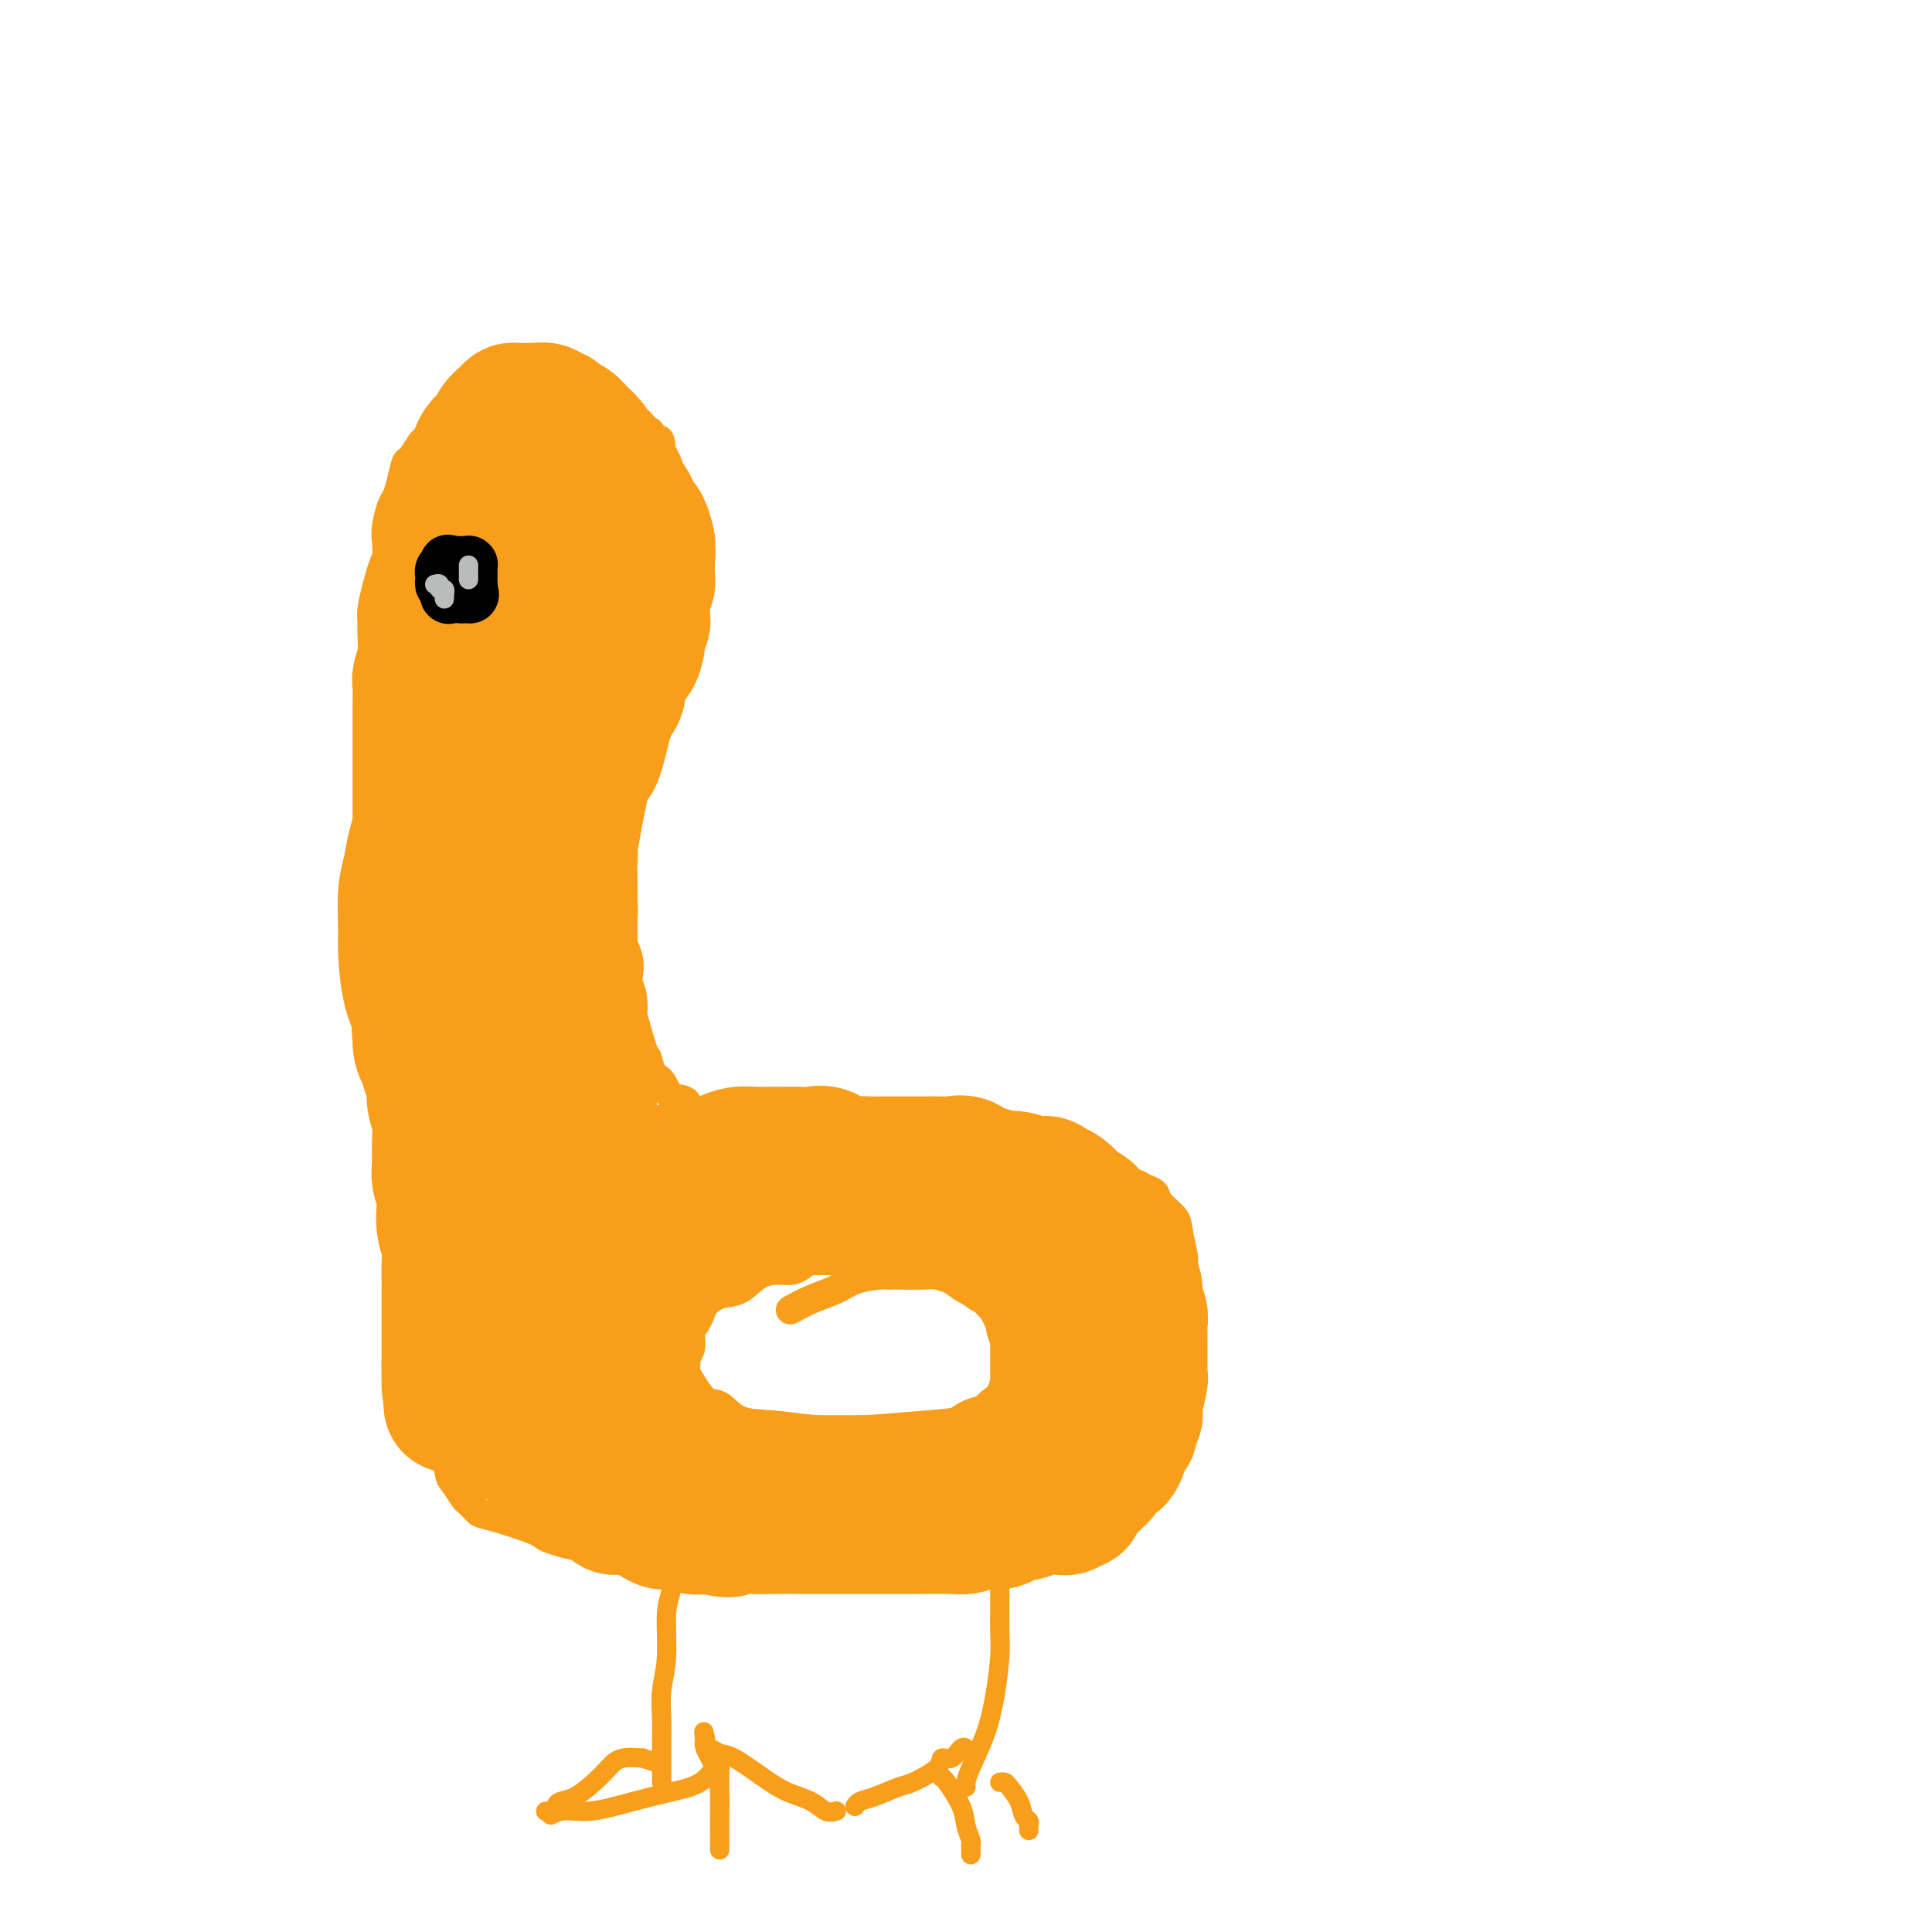 <svg viewBox='0 0 400 400' version='1.1' xmlns='http://www.w3.org/2000/svg' xmlns:xlink='http://www.w3.org/1999/xlink'><g fill='none' stroke='#F99E1B' stroke-width='6' stroke-linecap='round' stroke-linejoin='round'><path d='M110,85c-0.331,-0.030 -0.661,-0.061 -1,0c-0.339,0.061 -0.686,0.212 -1,0c-0.314,-0.212 -0.594,-0.789 -1,-1c-0.406,-0.211 -0.938,-0.056 -1,0c-0.062,0.056 0.345,0.014 0,0c-0.345,-0.014 -1.442,-0.001 -2,0c-0.558,0.001 -0.576,-0.011 -1,0c-0.424,0.011 -1.254,0.044 -2,0c-0.746,-0.044 -1.407,-0.164 -2,0c-0.593,0.164 -1.119,0.612 -2,1c-0.881,0.388 -2.119,0.718 -3,1c-0.881,0.282 -1.406,0.518 -2,1c-0.594,0.482 -1.258,1.212 -2,2c-0.742,0.788 -1.561,1.635 -2,2c-0.439,0.365 -0.499,0.248 -1,1c-0.501,0.752 -1.443,2.374 -2,3c-0.557,0.626 -0.727,0.258 -1,1c-0.273,0.742 -0.648,2.596 -1,4c-0.352,1.404 -0.682,2.360 -1,3c-0.318,0.640 -0.625,0.965 -1,2c-0.375,1.035 -0.818,2.779 -1,4c-0.182,1.221 -0.101,1.919 0,3c0.101,1.081 0.223,2.543 0,4c-0.223,1.457 -0.792,2.907 -1,4c-0.208,1.093 -0.056,1.827 0,3c0.056,1.173 0.015,2.785 0,4c-0.015,1.215 -0.004,2.033 0,3c0.004,0.967 0.001,2.084 0,3c-0.001,0.916 -0.000,1.631 0,3c0.000,1.369 0.000,3.391 0,5c-0.000,1.609 -0.000,2.804 0,4'/><path d='M79,145c-0.381,7.068 -0.834,6.738 -1,8c-0.166,1.262 -0.045,4.117 0,6c0.045,1.883 0.014,2.795 0,4c-0.014,1.205 -0.010,2.705 0,4c0.010,1.295 0.025,2.386 0,3c-0.025,0.614 -0.091,0.752 0,2c0.091,1.248 0.340,3.605 0,4c-0.340,0.395 -1.269,-1.173 0,3c1.269,4.173 4.736,14.088 6,18c1.264,3.912 0.324,1.821 0,1c-0.324,-0.821 -0.030,-0.374 0,0c0.030,0.374 -0.202,0.674 0,1c0.202,0.326 0.838,0.679 1,1c0.162,0.321 -0.149,0.611 0,1c0.149,0.389 0.758,0.878 1,1c0.242,0.122 0.116,-0.122 0,0c-0.116,0.122 -0.224,0.610 0,1c0.224,0.390 0.778,0.683 1,1c0.222,0.317 0.111,0.659 0,1'/><path d='M87,205c1.408,4.262 0.429,1.915 0,1c-0.429,-0.915 -0.307,-0.400 0,0c0.307,0.400 0.801,0.685 1,1c0.199,0.315 0.105,0.662 0,1c-0.105,0.338 -0.221,0.668 0,1c0.221,0.332 0.777,0.666 1,1c0.223,0.334 0.111,0.666 0,1c-0.111,0.334 -0.223,0.668 0,1c0.223,0.332 0.781,0.663 1,1c0.219,0.337 0.097,0.682 0,1c-0.097,0.318 -0.171,0.610 0,1c0.171,0.390 0.585,0.879 1,1c0.415,0.121 0.829,-0.126 1,0c0.171,0.126 0.097,0.626 0,1c-0.097,0.374 -0.218,0.621 0,1c0.218,0.379 0.776,0.889 1,1c0.224,0.111 0.113,-0.178 0,0c-0.113,0.178 -0.227,0.822 0,1c0.227,0.178 0.797,-0.111 1,0c0.203,0.111 0.040,0.621 0,1c-0.040,0.379 0.045,0.627 0,1c-0.045,0.373 -0.218,0.870 0,1c0.218,0.130 0.829,-0.106 1,0c0.171,0.106 -0.098,0.553 0,1c0.098,0.447 0.562,0.895 1,1c0.438,0.105 0.849,-0.131 1,0c0.151,0.131 0.043,0.629 0,1c-0.043,0.371 -0.022,0.615 0,1c0.022,0.385 0.044,0.911 0,1c-0.044,0.089 -0.156,-0.260 0,0c0.156,0.260 0.578,1.130 1,2'/><path d='M98,230c1.802,4.511 0.809,3.287 1,3c0.191,-0.287 1.568,0.361 2,1c0.432,0.639 -0.081,1.268 0,2c0.081,0.732 0.758,1.566 1,2c0.242,0.434 0.051,0.468 0,1c-0.051,0.532 0.039,1.561 0,2c-0.039,0.439 -0.207,0.286 0,1c0.207,0.714 0.787,2.293 1,3c0.213,0.707 0.058,0.542 0,1c-0.058,0.458 -0.019,1.540 0,2c0.019,0.460 0.017,0.297 0,1c-0.017,0.703 -0.050,2.272 0,3c0.050,0.728 0.182,0.614 0,1c-0.182,0.386 -0.679,1.273 -1,2c-0.321,0.727 -0.466,1.294 -1,2c-0.534,0.706 -1.456,1.550 -2,2c-0.544,0.450 -0.709,0.504 -1,1c-0.291,0.496 -0.709,1.432 -1,2c-0.291,0.568 -0.455,0.767 -1,1c-0.545,0.233 -1.469,0.499 -2,1c-0.531,0.501 -0.667,1.235 -1,2c-0.333,0.765 -0.864,1.560 -1,2c-0.136,0.440 0.121,0.526 0,1c-0.121,0.474 -0.621,1.337 -1,2c-0.379,0.663 -0.637,1.125 -1,2c-0.363,0.875 -0.829,2.163 -1,3c-0.171,0.837 -0.046,1.224 0,2c0.046,0.776 0.012,1.940 0,3c-0.012,1.060 -0.003,2.016 0,3c0.003,0.984 0.001,1.995 0,3c-0.001,1.005 -0.000,2.002 0,3'/><path d='M89,290c0.178,2.267 0.624,0.934 1,2c0.376,1.066 0.682,4.531 1,6c0.318,1.469 0.647,0.942 1,2c0.353,1.058 0.728,3.702 1,5c0.272,1.298 0.439,1.249 1,2c0.561,0.751 1.514,2.302 2,3c0.486,0.698 0.504,0.542 1,1c0.496,0.458 1.469,1.531 2,2c0.531,0.469 0.620,0.335 3,1c2.380,0.665 7.050,2.129 9,3c1.950,0.871 1.180,1.147 4,2c2.820,0.853 9.229,2.281 13,3c3.771,0.719 4.904,0.729 9,1c4.096,0.271 11.153,0.802 15,1c3.847,0.198 4.483,0.064 8,0c3.517,-0.064 9.917,-0.059 13,0c3.083,0.059 2.851,0.171 5,0c2.149,-0.171 6.679,-0.623 9,-1c2.321,-0.377 2.435,-0.677 4,-1c1.565,-0.323 4.583,-0.669 6,-1c1.417,-0.331 1.232,-0.647 3,-1c1.768,-0.353 5.489,-0.741 7,-1c1.511,-0.259 0.811,-0.387 2,-1c1.189,-0.613 4.266,-1.711 6,-2c1.734,-0.289 2.126,0.231 4,0c1.874,-0.231 5.229,-1.214 7,-2c1.771,-0.786 1.959,-1.376 3,-2c1.041,-0.624 2.934,-1.283 4,-2c1.066,-0.717 1.305,-1.490 2,-2c0.695,-0.510 1.848,-0.755 3,-1'/><path d='M238,307c2.051,-1.772 1.179,-2.702 1,-4c-0.179,-1.298 0.334,-2.965 1,-4c0.666,-1.035 1.485,-1.437 2,-3c0.515,-1.563 0.727,-4.287 1,-6c0.273,-1.713 0.609,-2.414 1,-5c0.391,-2.586 0.838,-7.056 1,-9c0.162,-1.944 0.040,-1.360 0,-2c-0.040,-0.640 0.002,-2.502 0,-5c-0.002,-2.498 -0.050,-5.631 0,-7c0.050,-1.369 0.197,-0.972 0,-2c-0.197,-1.028 -0.739,-3.480 -1,-5c-0.261,-1.520 -0.242,-2.109 -1,-3c-0.758,-0.891 -2.293,-2.084 -3,-3c-0.707,-0.916 -0.586,-1.556 -1,-2c-0.414,-0.444 -1.362,-0.692 -2,-1c-0.638,-0.308 -0.966,-0.675 -2,-1c-1.034,-0.325 -2.774,-0.608 -4,-1c-1.226,-0.392 -1.936,-0.893 -3,-1c-1.064,-0.107 -2.480,0.182 -4,0c-1.520,-0.182 -3.143,-0.834 -5,-1c-1.857,-0.166 -3.949,0.153 -6,0c-2.051,-0.153 -4.060,-0.777 -7,-1c-2.940,-0.223 -6.809,-0.045 -10,0c-3.191,0.045 -5.702,-0.044 -8,0c-2.298,0.044 -4.384,0.219 -7,0c-2.616,-0.219 -5.764,-0.832 -8,-1c-2.236,-0.168 -3.560,0.110 -5,0c-1.440,-0.110 -2.994,-0.607 -5,-1c-2.006,-0.393 -4.463,-0.683 -6,-1c-1.537,-0.317 -2.153,-0.662 -3,-1c-0.847,-0.338 -1.923,-0.669 -3,-1'/><path d='M151,236c-13.910,-1.672 -5.684,-0.852 -3,-1c2.684,-0.148 -0.172,-1.265 -2,-2c-1.828,-0.735 -2.626,-1.087 -3,-2c-0.374,-0.913 -0.324,-2.386 -1,-3c-0.676,-0.614 -2.077,-0.368 -3,-1c-0.923,-0.632 -1.369,-2.141 -2,-3c-0.631,-0.859 -1.448,-1.068 -2,-2c-0.552,-0.932 -0.839,-2.586 -1,-3c-0.161,-0.414 -0.194,0.412 -1,-2c-0.806,-2.412 -2.384,-8.063 -3,-11c-0.616,-2.937 -0.270,-3.161 0,-4c0.270,-0.839 0.465,-2.295 0,-4c-0.465,-1.705 -1.589,-3.659 -2,-5c-0.411,-1.341 -0.107,-2.068 0,-4c0.107,-1.932 0.018,-5.069 0,-7c-0.018,-1.931 0.035,-2.655 0,-4c-0.035,-1.345 -0.159,-3.311 0,-5c0.159,-1.689 0.601,-3.102 1,-5c0.399,-1.898 0.754,-4.280 1,-6c0.246,-1.720 0.384,-2.776 1,-4c0.616,-1.224 1.710,-2.615 2,-5c0.290,-2.385 -0.223,-5.765 0,-8c0.223,-2.235 1.184,-3.324 2,-5c0.816,-1.676 1.488,-3.938 2,-7c0.512,-3.062 0.866,-6.925 1,-10c0.134,-3.075 0.050,-5.363 0,-8c-0.050,-2.637 -0.065,-5.624 0,-8c0.065,-2.376 0.210,-4.140 0,-6c-0.210,-1.860 -0.774,-3.817 -1,-5c-0.226,-1.183 -0.113,-1.591 0,-2'/><path d='M137,94c-0.333,-4.831 -0.667,-2.409 -1,-2c-0.333,0.409 -0.666,-1.196 -1,-2c-0.334,-0.804 -0.671,-0.807 -1,-1c-0.329,-0.193 -0.651,-0.577 -1,-1c-0.349,-0.423 -0.727,-0.887 -1,-1c-0.273,-0.113 -0.442,0.124 -1,0c-0.558,-0.124 -1.506,-0.607 -2,-1c-0.494,-0.393 -0.536,-0.694 -1,-1c-0.464,-0.306 -1.352,-0.618 -2,-1c-0.648,-0.382 -1.056,-0.834 -2,-1c-0.944,-0.166 -2.425,-0.044 -4,0c-1.575,0.044 -3.245,0.012 -4,0c-0.755,-0.012 -0.596,-0.005 -1,0c-0.404,0.005 -1.371,0.007 -2,0c-0.629,-0.007 -0.920,-0.022 -2,0c-1.080,0.022 -2.948,0.081 -4,0c-1.052,-0.081 -1.288,-0.302 -2,0c-0.712,0.302 -1.901,1.125 -3,2c-1.099,0.875 -2.109,1.801 -3,3c-0.891,1.199 -1.661,2.672 -2,4c-0.339,1.328 -0.245,2.511 -1,4c-0.755,1.489 -2.359,3.282 -3,4c-0.641,0.718 -0.321,0.359 0,0'/><path d='M184,264c-0.389,-0.445 -0.779,-0.890 -1,-1c-0.221,-0.110 -0.274,0.114 -1,0c-0.726,-0.114 -2.123,-0.567 -3,-1c-0.877,-0.433 -1.232,-0.845 -2,-1c-0.768,-0.155 -1.948,-0.052 -3,0c-1.052,0.052 -1.975,0.052 -3,0c-1.025,-0.052 -2.153,-0.157 -3,0c-0.847,0.157 -1.412,0.575 -2,1c-0.588,0.425 -1.199,0.859 -2,1c-0.801,0.141 -1.790,-0.009 -3,0c-1.210,0.009 -2.639,0.176 -4,1c-1.361,0.824 -2.655,2.304 -4,3c-1.345,0.696 -2.743,0.608 -4,1c-1.257,0.392 -2.374,1.263 -3,2c-0.626,0.737 -0.760,1.339 -1,2c-0.240,0.661 -0.586,1.380 -1,2c-0.414,0.620 -0.896,1.139 -1,2c-0.104,0.861 0.170,2.062 0,3c-0.170,0.938 -0.783,1.611 -1,2c-0.217,0.389 -0.039,0.494 0,1c0.039,0.506 -0.060,1.414 0,2c0.060,0.586 0.280,0.850 1,2c0.720,1.150 1.939,3.187 3,4c1.061,0.813 1.964,0.401 3,1c1.036,0.599 2.207,2.210 4,3c1.793,0.790 4.209,0.759 7,1c2.791,0.241 5.958,0.752 9,1c3.042,0.248 5.960,0.231 10,0c4.040,-0.231 9.203,-0.678 13,-1c3.797,-0.322 6.228,-0.521 8,-1c1.772,-0.479 2.886,-1.240 4,-2'/><path d='M204,292c6.030,-1.040 3.605,-1.640 3,-2c-0.605,-0.360 0.608,-0.481 1,-1c0.392,-0.519 -0.038,-1.437 0,-2c0.038,-0.563 0.545,-0.770 1,-1c0.455,-0.230 0.858,-0.484 1,-1c0.142,-0.516 0.024,-1.293 0,-2c-0.024,-0.707 0.048,-1.344 0,-2c-0.048,-0.656 -0.214,-1.331 -1,-3c-0.786,-1.669 -2.192,-4.332 -3,-6c-0.808,-1.668 -1.018,-2.342 -2,-3c-0.982,-0.658 -2.734,-1.301 -4,-2c-1.266,-0.699 -2.045,-1.456 -3,-2c-0.955,-0.544 -2.086,-0.876 -3,-1c-0.914,-0.124 -1.611,-0.041 -3,0c-1.389,0.041 -3.469,0.041 -5,0c-1.531,-0.041 -2.512,-0.123 -4,0c-1.488,0.123 -3.481,0.450 -5,1c-1.519,0.550 -2.562,1.323 -4,2c-1.438,0.677 -3.272,1.259 -5,2c-1.728,0.741 -3.351,1.640 -4,2c-0.649,0.360 -0.325,0.180 0,0'/></g>
<g fill='none' stroke='#F99E1B' stroke-width='28' stroke-linecap='round' stroke-linejoin='round'><path d='M121,244c-0.417,-0.075 -0.833,-0.150 -1,0c-0.167,0.150 -0.083,0.527 0,1c0.083,0.473 0.167,1.044 0,2c-0.167,0.956 -0.585,2.296 -1,3c-0.415,0.704 -0.827,0.771 -1,1c-0.173,0.229 -0.107,0.619 0,1c0.107,0.381 0.254,0.755 0,1c-0.254,0.245 -0.908,0.363 -1,0c-0.092,-0.363 0.380,-1.207 0,-2c-0.380,-0.793 -1.611,-1.535 -2,-2c-0.389,-0.465 0.066,-0.655 0,-1c-0.066,-0.345 -0.651,-0.847 -1,-1c-0.349,-0.153 -0.461,0.042 -1,0c-0.539,-0.042 -1.503,-0.321 -2,0c-0.497,0.321 -0.525,1.243 -1,3c-0.475,1.757 -1.395,4.351 -2,6c-0.605,1.649 -0.894,2.354 -1,3c-0.106,0.646 -0.029,1.235 0,2c0.029,0.765 0.011,1.708 0,2c-0.011,0.292 -0.015,-0.065 0,0c0.015,0.065 0.049,0.553 0,1c-0.049,0.447 -0.182,0.852 0,1c0.182,0.148 0.678,0.040 1,0c0.322,-0.040 0.471,-0.011 1,0c0.529,0.011 1.437,0.003 2,0c0.563,-0.003 0.782,-0.002 1,0'/><path d='M112,265c1.016,0.140 1.057,-0.509 1,-1c-0.057,-0.491 -0.210,-0.825 0,-1c0.210,-0.175 0.784,-0.192 1,0c0.216,0.192 0.073,0.593 0,1c-0.073,0.407 -0.076,0.820 0,2c0.076,1.180 0.232,3.128 0,4c-0.232,0.872 -0.850,0.667 -1,1c-0.150,0.333 0.170,1.202 0,2c-0.170,0.798 -0.830,1.523 -1,2c-0.170,0.477 0.151,0.705 0,1c-0.151,0.295 -0.773,0.656 -1,1c-0.227,0.344 -0.059,0.670 0,1c0.059,0.330 0.010,0.662 0,1c-0.010,0.338 0.019,0.681 0,1c-0.019,0.319 -0.086,0.615 0,1c0.086,0.385 0.324,0.861 0,0c-0.324,-0.861 -1.211,-3.058 -2,-5c-0.789,-1.942 -1.479,-3.628 -2,-5c-0.521,-1.372 -0.872,-2.430 -1,-3c-0.128,-0.570 -0.035,-0.654 0,-1c0.035,-0.346 0.010,-0.956 0,-1c-0.010,-0.044 -0.005,0.478 0,1'/><path d='M106,267c-0.729,-1.713 -0.052,0.003 0,1c0.052,0.997 -0.522,1.275 -1,2c-0.478,0.725 -0.860,1.896 -1,3c-0.140,1.104 -0.037,2.142 0,3c0.037,0.858 0.010,1.535 0,2c-0.010,0.465 -0.003,0.716 0,1c0.003,0.284 0.001,0.600 0,1c-0.001,0.400 -0.000,0.886 0,1c0.000,0.114 -0.000,-0.142 0,0c0.000,0.142 0.000,0.681 0,1c-0.000,0.319 -0.001,0.418 0,1c0.001,0.582 0.004,1.647 0,2c-0.004,0.353 -0.016,-0.007 0,0c0.016,0.007 0.061,0.380 0,1c-0.061,0.620 -0.226,1.485 0,2c0.226,0.515 0.845,0.678 1,1c0.155,0.322 -0.154,0.804 0,1c0.154,0.196 0.772,0.108 1,0c0.228,-0.108 0.065,-0.236 0,0c-0.065,0.236 -0.032,0.837 0,1c0.032,0.163 0.064,-0.110 0,0c-0.064,0.110 -0.223,0.603 0,1c0.223,0.397 0.829,0.698 1,1c0.171,0.302 -0.094,0.606 0,1c0.094,0.394 0.547,0.879 1,1c0.453,0.121 0.905,-0.122 1,0c0.095,0.122 -0.167,0.610 0,1c0.167,0.390 0.762,0.683 1,1c0.238,0.317 0.119,0.659 0,1'/><path d='M110,298c0.868,1.561 0.039,0.463 0,0c-0.039,-0.463 0.712,-0.292 1,0c0.288,0.292 0.115,0.705 0,1c-0.115,0.295 -0.170,0.471 0,1c0.170,0.529 0.566,1.413 1,2c0.434,0.587 0.904,0.879 1,1c0.096,0.121 -0.184,0.070 0,0c0.184,-0.070 0.833,-0.160 1,0c0.167,0.160 -0.149,0.569 0,1c0.149,0.431 0.761,0.885 1,1c0.239,0.115 0.104,-0.109 0,0c-0.104,0.109 -0.178,0.550 0,1c0.178,0.450 0.606,0.909 1,1c0.394,0.091 0.752,-0.187 1,0c0.248,0.187 0.386,0.839 1,1c0.614,0.161 1.704,-0.168 2,0c0.296,0.168 -0.201,0.832 0,1c0.201,0.168 1.100,-0.162 2,0c0.900,0.162 1.799,0.814 2,1c0.201,0.186 -0.298,-0.093 0,0c0.298,0.093 1.392,0.560 2,1c0.608,0.440 0.730,0.854 1,1c0.270,0.146 0.686,0.023 1,0c0.314,-0.023 0.524,0.054 1,0c0.476,-0.054 1.219,-0.240 2,0c0.781,0.240 1.601,0.905 2,1c0.399,0.095 0.378,-0.381 1,0c0.622,0.381 1.888,1.617 3,2c1.112,0.383 2.068,-0.089 3,0c0.932,0.089 1.838,0.740 3,1c1.162,0.260 2.581,0.130 4,0'/><path d='M147,316c5.544,1.392 3.904,0.373 4,0c0.096,-0.373 1.929,-0.100 4,0c2.071,0.100 4.379,0.027 6,0c1.621,-0.027 2.553,-0.007 4,0c1.447,0.007 3.407,0.002 5,0c1.593,-0.002 2.819,-0.001 4,0c1.181,0.001 2.316,0.000 4,0c1.684,-0.000 3.917,-0.000 6,0c2.083,0.000 4.018,0.001 5,0c0.982,-0.001 1.012,-0.004 2,0c0.988,0.004 2.935,0.015 4,0c1.065,-0.015 1.248,-0.056 2,0c0.752,0.056 2.072,0.208 3,0c0.928,-0.208 1.464,-0.777 2,-1c0.536,-0.223 1.072,-0.102 2,0c0.928,0.102 2.248,0.185 3,0c0.752,-0.185 0.937,-0.637 2,-1c1.063,-0.363 3.006,-0.637 4,-1c0.994,-0.363 1.041,-0.813 2,-1c0.959,-0.187 2.831,-0.109 4,0c1.169,0.109 1.635,0.251 2,0c0.365,-0.251 0.627,-0.894 1,-1c0.373,-0.106 0.856,0.326 1,0c0.144,-0.326 -0.049,-1.411 0,-2c0.049,-0.589 0.342,-0.682 1,-1c0.658,-0.318 1.681,-0.863 2,-1c0.319,-0.137 -0.066,0.132 0,0c0.066,-0.132 0.585,-0.664 1,-1c0.415,-0.336 0.727,-0.475 1,-1c0.273,-0.525 0.507,-1.436 1,-2c0.493,-0.564 1.247,-0.782 2,-1'/><path d='M231,302c1.420,-1.738 0.470,-1.583 0,-2c-0.470,-0.417 -0.462,-1.407 0,-2c0.462,-0.593 1.377,-0.788 2,-1c0.623,-0.212 0.955,-0.439 1,-1c0.045,-0.561 -0.198,-1.456 0,-2c0.198,-0.544 0.838,-0.736 1,-1c0.162,-0.264 -0.153,-0.598 0,-2c0.153,-1.402 0.773,-3.870 1,-5c0.227,-1.130 0.061,-0.922 0,-1c-0.061,-0.078 -0.016,-0.444 0,-1c0.016,-0.556 0.004,-1.304 0,-2c-0.004,-0.696 -0.000,-1.340 0,-2c0.000,-0.660 -0.004,-1.335 0,-2c0.004,-0.665 0.016,-1.319 0,-2c-0.016,-0.681 -0.059,-1.390 0,-2c0.059,-0.610 0.220,-1.122 0,-2c-0.220,-0.878 -0.820,-2.122 -1,-3c-0.180,-0.878 0.059,-1.389 0,-2c-0.059,-0.611 -0.417,-1.323 -1,-2c-0.583,-0.677 -1.389,-1.318 -2,-2c-0.611,-0.682 -1.025,-1.404 -1,-2c0.025,-0.596 0.488,-1.066 0,-2c-0.488,-0.934 -1.927,-2.330 -3,-3c-1.073,-0.670 -1.778,-0.612 -2,-1c-0.222,-0.388 0.040,-1.221 0,-2c-0.040,-0.779 -0.381,-1.504 -1,-2c-0.619,-0.496 -1.516,-0.762 -2,-1c-0.484,-0.238 -0.553,-0.449 -1,-1c-0.447,-0.551 -1.270,-1.443 -2,-2c-0.730,-0.557 -1.365,-0.778 -2,-1'/><path d='M218,246c-2.326,-1.968 -1.642,-0.388 -2,0c-0.358,0.388 -1.759,-0.416 -3,-1c-1.241,-0.584 -2.323,-0.949 -3,-1c-0.677,-0.051 -0.948,0.211 -2,0c-1.052,-0.211 -2.884,-0.894 -4,-1c-1.116,-0.106 -1.514,0.364 -2,0c-0.486,-0.364 -1.060,-1.562 -2,-2c-0.940,-0.438 -2.248,-0.117 -3,0c-0.752,0.117 -0.950,0.031 -2,0c-1.050,-0.031 -2.953,-0.008 -4,0c-1.047,0.008 -1.238,0.002 -2,0c-0.762,-0.002 -2.094,-0.001 -3,0c-0.906,0.001 -1.386,0.002 -2,0c-0.614,-0.002 -1.361,-0.008 -2,0c-0.639,0.008 -1.171,0.030 -2,0c-0.829,-0.030 -1.955,-0.113 -3,0c-1.045,0.113 -2.009,0.423 -3,0c-0.991,-0.423 -2.011,-1.577 -3,-2c-0.989,-0.423 -1.948,-0.113 -3,0c-1.052,0.113 -2.196,0.030 -3,0c-0.804,-0.030 -1.269,-0.005 -2,0c-0.731,0.005 -1.729,-0.009 -3,0c-1.271,0.009 -2.816,0.041 -4,0c-1.184,-0.041 -2.009,-0.154 -3,0c-0.991,0.154 -2.149,0.576 -3,1c-0.851,0.424 -1.394,0.849 -2,1c-0.606,0.151 -1.276,0.030 -2,0c-0.724,-0.030 -1.503,0.033 -2,0c-0.497,-0.033 -0.711,-0.163 -1,0c-0.289,0.163 -0.654,0.618 -1,1c-0.346,0.382 -0.673,0.691 -1,1'/><path d='M141,243c-4.760,0.857 -1.660,0.999 -1,1c0.660,0.001 -1.118,-0.140 -2,0c-0.882,0.140 -0.866,0.562 -1,1c-0.134,0.438 -0.417,0.891 -1,1c-0.583,0.109 -1.464,-0.125 -2,0c-0.536,0.125 -0.725,0.610 -1,1c-0.275,0.390 -0.634,0.683 -1,1c-0.366,0.317 -0.738,0.656 -1,1c-0.262,0.344 -0.413,0.692 -1,1c-0.587,0.308 -1.611,0.575 -2,1c-0.389,0.425 -0.142,1.009 0,1c0.142,-0.009 0.181,-0.609 0,0c-0.181,0.609 -0.581,2.428 -1,3c-0.419,0.572 -0.856,-0.101 -1,0c-0.144,0.101 0.004,0.978 0,1c-0.004,0.022 -0.162,-0.810 0,-1c0.162,-0.190 0.643,0.263 1,0c0.357,-0.263 0.590,-1.241 1,-2c0.410,-0.759 0.997,-1.299 2,-2c1.003,-0.701 2.422,-1.564 3,-2c0.578,-0.436 0.316,-0.446 1,-1c0.684,-0.554 2.316,-1.651 3,-2c0.684,-0.349 0.420,0.051 1,0c0.580,-0.051 2.002,-0.552 3,-1c0.998,-0.448 1.571,-0.842 2,-1c0.429,-0.158 0.715,-0.079 1,0'/><path d='M144,244c2.798,-1.914 1.293,-1.198 1,-1c-0.293,0.198 0.626,-0.120 1,0c0.374,0.120 0.203,0.680 0,1c-0.203,0.320 -0.438,0.399 -1,1c-0.562,0.601 -1.450,1.722 -2,2c-0.550,0.278 -0.763,-0.287 -1,0c-0.237,0.287 -0.500,1.426 -1,2c-0.500,0.574 -1.237,0.584 -2,1c-0.763,0.416 -1.553,1.239 -2,2c-0.447,0.761 -0.552,1.461 -1,2c-0.448,0.539 -1.238,0.918 -2,1c-0.762,0.082 -1.497,-0.131 -2,0c-0.503,0.131 -0.775,0.608 -1,1c-0.225,0.392 -0.403,0.700 -1,1c-0.597,0.300 -1.613,0.591 -2,1c-0.387,0.409 -0.146,0.937 0,1c0.146,0.063 0.197,-0.338 0,0c-0.197,0.338 -0.640,1.414 -1,2c-0.360,0.586 -0.636,0.681 -1,1c-0.364,0.319 -0.816,0.862 -1,1c-0.184,0.138 -0.101,-0.128 0,0c0.101,0.128 0.219,0.650 0,1c-0.219,0.350 -0.777,0.529 -1,1c-0.223,0.471 -0.112,1.236 0,2'/><path d='M124,267c-0.616,1.511 -0.155,0.790 0,1c0.155,0.210 0.003,1.352 0,2c-0.003,0.648 0.143,0.804 0,1c-0.143,0.196 -0.574,0.433 -1,1c-0.426,0.567 -0.846,1.464 -1,2c-0.154,0.536 -0.041,0.710 0,1c0.041,0.290 0.011,0.696 0,1c-0.011,0.304 -0.004,0.505 0,1c0.004,0.495 0.004,1.283 0,2c-0.004,0.717 -0.011,1.362 0,2c0.011,0.638 0.042,1.270 0,2c-0.042,0.730 -0.157,1.557 0,2c0.157,0.443 0.586,0.502 1,1c0.414,0.498 0.814,1.433 1,2c0.186,0.567 0.159,0.764 0,1c-0.159,0.236 -0.450,0.511 0,1c0.450,0.489 1.641,1.190 2,2c0.359,0.810 -0.115,1.727 0,2c0.115,0.273 0.818,-0.100 1,0c0.182,0.100 -0.157,0.671 0,1c0.157,0.329 0.812,0.417 1,1c0.188,0.583 -0.090,1.663 0,2c0.090,0.337 0.549,-0.068 1,0c0.451,0.068 0.895,0.611 1,1c0.105,0.389 -0.130,0.625 0,1c0.130,0.375 0.626,0.889 1,1c0.374,0.111 0.628,-0.180 1,0c0.372,0.180 0.863,0.832 1,1c0.137,0.168 -0.078,-0.147 0,0c0.078,0.147 0.451,0.756 1,1c0.549,0.244 1.275,0.122 2,0'/><path d='M136,303c1.473,0.714 1.154,-0.001 1,0c-0.154,0.001 -0.144,0.719 0,1c0.144,0.281 0.423,0.127 1,0c0.577,-0.127 1.453,-0.226 2,0c0.547,0.226 0.764,0.779 1,1c0.236,0.221 0.492,0.111 1,0c0.508,-0.111 1.269,-0.222 2,0c0.731,0.222 1.434,0.777 2,1c0.566,0.223 0.997,0.112 1,0c0.003,-0.112 -0.421,-0.226 1,0c1.421,0.226 4.688,0.793 6,1c1.312,0.207 0.668,0.056 1,0c0.332,-0.056 1.638,-0.015 3,0c1.362,0.015 2.779,0.004 4,0c1.221,-0.004 2.245,-0.001 4,0c1.755,0.001 4.240,0.000 6,0c1.760,-0.000 2.794,-0.000 4,0c1.206,0.000 2.583,-0.000 4,0c1.417,0.000 2.874,0.001 4,0c1.126,-0.001 1.921,-0.004 3,0c1.079,0.004 2.442,0.015 3,0c0.558,-0.015 0.309,-0.055 1,0c0.691,0.055 2.320,0.207 3,0c0.680,-0.207 0.409,-0.771 1,-1c0.591,-0.229 2.042,-0.121 3,0c0.958,0.121 1.422,0.256 2,0c0.578,-0.256 1.268,-0.904 2,-1c0.732,-0.096 1.505,0.359 2,0c0.495,-0.359 0.713,-1.531 1,-2c0.287,-0.469 0.644,-0.234 1,0'/><path d='M206,303c2.279,-0.567 1.976,0.017 2,0c0.024,-0.017 0.373,-0.633 1,-1c0.627,-0.367 1.530,-0.484 2,-1c0.470,-0.516 0.507,-1.431 1,-2c0.493,-0.569 1.441,-0.790 2,-1c0.559,-0.210 0.728,-0.407 1,-1c0.272,-0.593 0.647,-1.581 1,-2c0.353,-0.419 0.683,-0.268 1,-1c0.317,-0.732 0.621,-2.347 1,-3c0.379,-0.653 0.834,-0.345 1,-1c0.166,-0.655 0.045,-2.273 0,-3c-0.045,-0.727 -0.012,-0.562 0,-1c0.012,-0.438 0.003,-1.478 0,-2c-0.003,-0.522 -0.001,-0.525 0,-1c0.001,-0.475 -0.000,-1.422 0,-2c0.000,-0.578 0.001,-0.789 0,-1c-0.001,-0.211 -0.004,-0.424 0,-1c0.004,-0.576 0.016,-1.514 0,-2c-0.016,-0.486 -0.060,-0.518 0,-1c0.060,-0.482 0.224,-1.412 0,-2c-0.224,-0.588 -0.837,-0.833 -1,-1c-0.163,-0.167 0.125,-0.254 0,-1c-0.125,-0.746 -0.663,-2.149 -1,-3c-0.337,-0.851 -0.474,-1.149 -1,-2c-0.526,-0.851 -1.440,-2.254 -2,-3c-0.560,-0.746 -0.765,-0.833 -1,-1c-0.235,-0.167 -0.499,-0.412 -1,-1c-0.501,-0.588 -1.237,-1.518 -2,-2c-0.763,-0.482 -1.552,-0.514 -2,-1c-0.448,-0.486 -0.557,-1.424 -1,-2c-0.443,-0.576 -1.222,-0.788 -2,-1'/><path d='M205,256c-2.340,-3.006 -1.190,-1.523 -1,-1c0.190,0.523 -0.582,0.084 -1,0c-0.418,-0.084 -0.484,0.185 -1,0c-0.516,-0.185 -1.484,-0.824 -2,-1c-0.516,-0.176 -0.580,0.110 -1,0c-0.420,-0.110 -1.197,-0.617 -2,-1c-0.803,-0.383 -1.632,-0.642 -2,-1c-0.368,-0.358 -0.274,-0.814 -1,-1c-0.726,-0.186 -2.273,-0.102 -3,0c-0.727,0.102 -0.636,0.224 -1,0c-0.364,-0.224 -1.185,-0.792 -2,-1c-0.815,-0.208 -1.626,-0.056 -2,0c-0.374,0.056 -0.313,0.015 -1,0c-0.687,-0.015 -2.123,-0.004 -3,0c-0.877,0.004 -1.195,0.001 -2,0c-0.805,-0.001 -2.099,-0.000 -3,0c-0.901,0.000 -1.411,0.000 -2,0c-0.589,-0.000 -1.256,-0.000 -2,0c-0.744,0.000 -1.565,0.000 -2,0c-0.435,-0.000 -0.484,-0.000 -1,0c-0.516,0.000 -1.498,-0.000 -2,0c-0.502,0.000 -0.525,0.000 -1,0c-0.475,-0.000 -1.402,-0.000 -2,0c-0.598,0.000 -0.869,0.000 -1,0c-0.131,-0.000 -0.124,-0.001 -1,0c-0.876,0.001 -2.637,0.003 -3,0c-0.363,-0.003 0.671,-0.012 0,0c-0.671,0.012 -3.046,0.044 -4,0c-0.954,-0.044 -0.488,-0.166 -1,0c-0.512,0.166 -2.004,0.619 -3,1c-0.996,0.381 -1.498,0.691 -2,1'/><path d='M150,252c-6.281,0.282 -2.983,-0.013 -2,0c0.983,0.013 -0.349,0.336 -1,1c-0.651,0.664 -0.621,1.671 -1,2c-0.379,0.329 -1.166,-0.018 -2,0c-0.834,0.018 -1.715,0.403 -2,1c-0.285,0.597 0.026,1.408 0,2c-0.026,0.592 -0.388,0.966 -1,1c-0.612,0.034 -1.474,-0.272 -2,0c-0.526,0.272 -0.714,1.123 -1,2c-0.286,0.877 -0.668,1.779 -1,2c-0.332,0.221 -0.615,-0.239 -1,0c-0.385,0.239 -0.873,1.177 -1,2c-0.127,0.823 0.106,1.530 0,2c-0.106,0.470 -0.550,0.703 -1,1c-0.450,0.297 -0.905,0.657 -1,1c-0.095,0.343 0.172,0.669 0,1c-0.172,0.331 -0.782,0.666 -1,1c-0.218,0.334 -0.043,0.668 0,1c0.043,0.332 -0.045,0.661 0,1c0.045,0.339 0.222,0.686 0,1c-0.222,0.314 -0.843,0.595 -1,1c-0.157,0.405 0.150,0.935 0,1c-0.150,0.065 -0.758,-0.333 -1,0c-0.242,0.333 -0.117,1.399 0,2c0.117,0.601 0.228,0.738 0,1c-0.228,0.262 -0.793,0.647 -1,1c-0.207,0.353 -0.055,0.672 0,1c0.055,0.328 0.015,0.665 0,1c-0.015,0.335 -0.004,0.667 0,1c0.004,0.333 0.002,0.666 0,1'/><path d='M129,284c-0.867,3.180 -0.036,1.629 0,1c0.036,-0.629 -0.725,-0.337 -1,0c-0.275,0.337 -0.064,0.720 0,1c0.064,0.280 -0.021,0.456 0,1c0.021,0.544 0.146,1.455 0,2c-0.146,0.545 -0.565,0.724 -1,1c-0.435,0.276 -0.886,0.648 -1,1c-0.114,0.352 0.109,0.683 0,1c-0.109,0.317 -0.550,0.621 -1,1c-0.450,0.379 -0.909,0.833 -1,1c-0.091,0.167 0.187,0.049 0,0c-0.187,-0.049 -0.837,-0.027 -1,0c-0.163,0.027 0.163,0.060 0,0c-0.163,-0.060 -0.813,-0.212 -1,0c-0.187,0.212 0.091,0.789 0,1c-0.091,0.211 -0.549,0.057 -1,0c-0.451,-0.057 -0.893,-0.015 -1,0c-0.107,0.015 0.121,0.004 0,0c-0.121,-0.004 -0.591,-0.002 -1,0c-0.409,0.002 -0.756,0.005 -1,0c-0.244,-0.005 -0.385,-0.016 -1,0c-0.615,0.016 -1.705,0.061 -2,0c-0.295,-0.061 0.205,-0.227 0,0c-0.205,0.227 -1.116,0.845 -2,1c-0.884,0.155 -1.742,-0.155 -2,0c-0.258,0.155 0.086,0.773 0,1c-0.086,0.227 -0.600,0.061 -1,0c-0.400,-0.061 -0.686,-0.017 -1,0c-0.314,0.017 -0.657,0.009 -1,0'/><path d='M108,297c-2.812,0.622 -1.342,0.177 -1,0c0.342,-0.177 -0.444,-0.087 -1,0c-0.556,0.087 -0.882,0.170 -1,0c-0.118,-0.170 -0.029,-0.593 0,-1c0.029,-0.407 -0.004,-0.798 0,-1c0.004,-0.202 0.043,-0.215 0,-1c-0.043,-0.785 -0.169,-2.342 0,-3c0.169,-0.658 0.632,-0.418 1,-1c0.368,-0.582 0.642,-1.986 1,-3c0.358,-1.014 0.800,-1.637 1,-2c0.200,-0.363 0.159,-0.464 0,-1c-0.159,-0.536 -0.435,-1.505 0,-2c0.435,-0.495 1.581,-0.515 2,-1c0.419,-0.485 0.112,-1.436 0,-2c-0.112,-0.564 -0.030,-0.742 0,-1c0.030,-0.258 0.008,-0.595 0,-1c-0.008,-0.405 -0.002,-0.878 0,-1c0.002,-0.122 0.001,0.108 0,0c-0.001,-0.108 -0.000,-0.554 0,-1'/><path d='M110,275c0.769,-2.654 0.193,-1.288 0,-1c-0.193,0.288 -0.001,-0.503 0,-1c0.001,-0.497 -0.188,-0.700 0,-1c0.188,-0.300 0.752,-0.697 1,-1c0.248,-0.303 0.179,-0.512 0,-1c-0.179,-0.488 -0.469,-1.255 0,-2c0.469,-0.745 1.698,-1.470 2,-2c0.302,-0.530 -0.321,-0.867 0,-2c0.321,-1.133 1.587,-3.061 2,-4c0.413,-0.939 -0.026,-0.888 0,-1c0.026,-0.112 0.518,-0.387 1,-1c0.482,-0.613 0.952,-1.564 1,-2c0.048,-0.436 -0.328,-0.358 0,-1c0.328,-0.642 1.360,-2.003 2,-3c0.640,-0.997 0.889,-1.629 1,-2c0.111,-0.371 0.082,-0.479 0,-1c-0.082,-0.521 -0.219,-1.453 0,-2c0.219,-0.547 0.795,-0.709 1,-1c0.205,-0.291 0.041,-0.711 0,-1c-0.041,-0.289 0.042,-0.449 0,-1c-0.042,-0.551 -0.207,-1.494 0,-2c0.207,-0.506 0.788,-0.573 1,-1c0.212,-0.427 0.057,-1.212 0,-2c-0.057,-0.788 -0.015,-1.577 0,-2c0.015,-0.423 0.004,-0.479 0,-1c-0.004,-0.521 -0.001,-1.505 0,-2c0.001,-0.495 0.000,-0.500 0,-1c-0.000,-0.500 -0.000,-1.495 0,-2c0.000,-0.505 0.000,-0.521 0,-1c-0.000,-0.479 -0.000,-1.423 0,-2c0.000,-0.577 0.000,-0.789 0,-1'/><path d='M122,227c-0.073,-3.054 -0.755,-1.188 -1,-1c-0.245,0.188 -0.051,-1.301 0,-2c0.051,-0.699 -0.039,-0.607 0,-1c0.039,-0.393 0.207,-1.270 0,-2c-0.207,-0.730 -0.787,-1.313 -1,-2c-0.213,-0.687 -0.057,-1.479 0,-2c0.057,-0.521 0.015,-0.770 0,-1c-0.015,-0.230 -0.004,-0.439 0,-1c0.004,-0.561 0.001,-1.474 0,-2c-0.001,-0.526 -0.001,-0.666 0,-1c0.001,-0.334 0.001,-0.863 0,-1c-0.001,-0.137 -0.004,0.118 0,0c0.004,-0.118 0.015,-0.608 0,-1c-0.015,-0.392 -0.057,-0.686 0,-1c0.057,-0.314 0.211,-0.647 0,-1c-0.211,-0.353 -0.789,-0.725 -1,-1c-0.211,-0.275 -0.056,-0.454 0,-1c0.056,-0.546 0.011,-1.460 0,-2c-0.011,-0.540 0.011,-0.708 0,-1c-0.011,-0.292 -0.056,-0.708 0,-1c0.056,-0.292 0.211,-0.458 0,-1c-0.211,-0.542 -0.789,-1.458 -1,-2c-0.211,-0.542 -0.057,-0.708 0,-1c0.057,-0.292 0.015,-0.708 0,-1c-0.015,-0.292 -0.004,-0.459 0,-1c0.004,-0.541 0.001,-1.454 0,-2c-0.001,-0.546 -0.000,-0.724 0,-1c0.000,-0.276 0.000,-0.651 0,-1c-0.000,-0.349 -0.000,-0.671 0,-1c0.000,-0.329 0.000,-0.665 0,-1c-0.000,-0.335 -0.000,-0.667 0,-1'/><path d='M118,189c-0.619,-6.073 -0.166,-2.256 0,-1c0.166,1.256 0.044,-0.048 0,-1c-0.044,-0.952 -0.012,-1.551 0,-2c0.012,-0.449 0.003,-0.747 0,-1c-0.003,-0.253 -0.000,-0.460 0,-1c0.000,-0.540 -0.003,-1.412 0,-2c0.003,-0.588 0.010,-0.892 0,-1c-0.010,-0.108 -0.039,-0.019 0,-1c0.039,-0.981 0.147,-3.033 0,-3c-0.147,0.033 -0.548,2.150 0,-1c0.548,-3.150 2.044,-11.568 3,-15c0.956,-3.432 1.370,-1.877 2,-3c0.630,-1.123 1.475,-4.925 2,-7c0.525,-2.075 0.728,-2.423 1,-3c0.272,-0.577 0.612,-1.385 1,-2c0.388,-0.615 0.825,-1.038 1,-2c0.175,-0.962 0.088,-2.461 0,-3c-0.088,-0.539 -0.177,-0.116 0,0c0.177,0.116 0.621,-0.076 1,-1c0.379,-0.924 0.694,-2.580 1,-3c0.306,-0.420 0.604,0.397 1,0c0.396,-0.397 0.891,-2.006 1,-3c0.109,-0.994 -0.168,-1.372 0,-2c0.168,-0.628 0.781,-1.505 1,-2c0.219,-0.495 0.045,-0.609 0,-1c-0.045,-0.391 0.041,-1.060 0,-2c-0.041,-0.940 -0.207,-2.153 0,-3c0.207,-0.847 0.787,-1.330 1,-2c0.213,-0.670 0.057,-1.526 0,-2c-0.057,-0.474 -0.016,-0.564 0,-1c0.016,-0.436 0.008,-1.218 0,-2'/><path d='M134,116c0.313,-2.739 0.095,-1.086 0,-1c-0.095,0.086 -0.067,-1.395 0,-2c0.067,-0.605 0.174,-0.335 0,-1c-0.174,-0.665 -0.629,-2.266 -1,-3c-0.371,-0.734 -0.658,-0.600 -1,-1c-0.342,-0.400 -0.739,-1.332 -1,-2c-0.261,-0.668 -0.388,-1.070 -1,-2c-0.612,-0.930 -1.711,-2.389 -2,-3c-0.289,-0.611 0.232,-0.376 0,-1c-0.232,-0.624 -1.217,-2.107 -2,-3c-0.783,-0.893 -1.365,-1.194 -2,-2c-0.635,-0.806 -1.322,-2.115 -2,-3c-0.678,-0.885 -1.348,-1.346 -2,-2c-0.652,-0.654 -1.287,-1.499 -2,-2c-0.713,-0.501 -1.505,-0.656 -2,-1c-0.495,-0.344 -0.692,-0.877 -1,-1c-0.308,-0.123 -0.727,0.163 -1,0c-0.273,-0.163 -0.401,-0.776 -1,-1c-0.599,-0.224 -1.670,-0.060 -2,0c-0.330,0.060 0.080,0.015 0,0c-0.080,-0.015 -0.650,-0.002 -1,0c-0.350,0.002 -0.479,-0.008 -1,0c-0.521,0.008 -1.434,0.032 -2,0c-0.566,-0.032 -0.785,-0.122 -1,0c-0.215,0.122 -0.426,0.456 -1,1c-0.574,0.544 -1.511,1.300 -2,2c-0.489,0.700 -0.529,1.345 -1,2c-0.471,0.655 -1.374,1.320 -2,2c-0.626,0.680 -0.976,1.375 -1,2c-0.024,0.625 0.279,1.178 0,2c-0.279,0.822 -1.139,1.911 -2,3'/><path d='M97,99c-1.459,2.697 -0.107,2.440 0,3c0.107,0.560 -1.032,1.935 -2,3c-0.968,1.065 -1.765,1.818 -2,3c-0.235,1.182 0.092,2.793 0,4c-0.092,1.207 -0.603,2.008 -1,3c-0.397,0.992 -0.681,2.173 -1,3c-0.319,0.827 -0.674,1.301 -1,2c-0.326,0.699 -0.622,1.624 -1,3c-0.378,1.376 -0.837,3.202 -1,4c-0.163,0.798 -0.030,0.568 0,1c0.030,0.432 -0.045,1.526 0,3c0.045,1.474 0.208,3.327 0,5c-0.208,1.673 -0.788,3.164 -1,4c-0.212,0.836 -0.057,1.017 0,2c0.057,0.983 0.015,2.769 0,4c-0.015,1.231 -0.004,1.909 0,3c0.004,1.091 0.001,2.597 0,4c-0.001,1.403 -0.000,2.703 0,4c0.000,1.297 0.000,2.590 0,4c-0.000,1.410 -0.000,2.935 0,4c0.000,1.065 0.000,1.668 0,3c-0.000,1.332 -0.000,3.392 0,5c0.000,1.608 0.000,2.764 0,4c-0.000,1.236 -0.000,2.551 0,4c0.000,1.449 0.000,3.030 0,5c-0.000,1.970 -0.000,4.329 0,6c0.000,1.671 0.000,2.654 0,4c-0.000,1.346 -0.000,3.055 0,4c0.000,0.945 0.000,1.127 0,2c-0.000,0.873 -0.000,2.436 0,4'/><path d='M87,206c-0.215,12.760 -0.251,5.161 0,3c0.251,-2.161 0.789,1.116 1,3c0.211,1.884 0.095,2.376 0,3c-0.095,0.624 -0.170,1.381 0,2c0.170,0.619 0.585,1.101 1,2c0.415,0.899 0.829,2.214 1,3c0.171,0.786 0.099,1.043 0,2c-0.099,0.957 -0.224,2.615 0,4c0.224,1.385 0.796,2.496 1,4c0.204,1.504 0.041,3.402 0,5c-0.041,1.598 0.041,2.895 0,4c-0.041,1.105 -0.203,2.017 0,3c0.203,0.983 0.772,2.038 1,3c0.228,0.962 0.114,1.832 0,3c-0.114,1.168 -0.227,2.633 0,4c0.227,1.367 0.793,2.637 1,4c0.207,1.363 0.056,2.818 0,4c-0.056,1.182 -0.015,2.091 0,3c0.015,0.909 0.004,1.819 0,3c-0.004,1.181 -0.001,2.635 0,4c0.001,1.365 0.000,2.641 0,4c-0.000,1.359 -0.000,2.800 0,4c0.000,1.200 0.000,2.159 0,3c-0.000,0.841 -0.000,1.566 0,2c0.000,0.434 0.000,0.578 0,1c-0.000,0.422 -0.000,1.120 0,1c0.000,-0.120 0.000,-1.060 0,-2'/><path d='M93,285c0.899,12.114 0.146,2.899 0,-1c-0.146,-3.899 0.315,-2.481 1,-3c0.685,-0.519 1.594,-2.974 2,-6c0.406,-3.026 0.308,-6.623 1,-9c0.692,-2.377 2.173,-3.533 3,-5c0.827,-1.467 1.000,-3.246 1,-5c0.000,-1.754 -0.172,-3.482 0,-5c0.172,-1.518 0.687,-2.825 1,-4c0.313,-1.175 0.424,-2.217 1,-4c0.576,-1.783 1.617,-4.308 2,-6c0.383,-1.692 0.106,-2.552 0,-4c-0.106,-1.448 -0.043,-3.483 0,-5c0.043,-1.517 0.064,-2.515 0,-4c-0.064,-1.485 -0.213,-3.459 0,-5c0.213,-1.541 0.789,-2.651 1,-5c0.211,-2.349 0.057,-5.937 0,-8c-0.057,-2.063 -0.018,-2.600 0,-4c0.018,-1.400 0.015,-3.663 0,-5c-0.015,-1.337 -0.043,-1.749 0,-2c0.043,-0.251 0.155,-0.342 0,1c-0.155,1.342 -0.577,4.118 -1,7c-0.423,2.882 -0.845,5.872 -1,10c-0.155,4.128 -0.041,9.395 0,13c0.041,3.605 0.011,5.547 0,7c-0.011,1.453 -0.003,2.415 0,3c0.003,0.585 0.002,0.792 0,1'/><path d='M104,237c-0.354,6.049 -0.238,1.173 0,-1c0.238,-2.173 0.600,-1.641 1,-3c0.400,-1.359 0.839,-4.607 1,-7c0.161,-2.393 0.043,-3.930 0,-6c-0.043,-2.070 -0.012,-4.673 0,-6c0.012,-1.327 0.003,-1.378 0,-8c-0.003,-6.622 -0.001,-19.816 0,-26c0.001,-6.184 0.000,-5.360 0,-6c-0.000,-0.640 -0.000,-2.744 0,-4c0.000,-1.256 0.000,-1.663 0,-3c-0.000,-1.337 -0.001,-3.605 0,-5c0.001,-1.395 0.003,-1.917 0,-3c-0.003,-1.083 -0.013,-2.727 0,-4c0.013,-1.273 0.048,-2.177 0,-3c-0.048,-0.823 -0.181,-1.567 0,-3c0.181,-1.433 0.674,-3.557 1,-5c0.326,-1.443 0.484,-2.206 1,-4c0.516,-1.794 1.391,-4.619 2,-7c0.609,-2.381 0.952,-4.319 1,-6c0.048,-1.681 -0.197,-3.105 0,-4c0.197,-0.895 0.837,-1.262 1,-2c0.163,-0.738 -0.153,-1.847 0,-3c0.153,-1.153 0.773,-2.350 1,-3c0.227,-0.650 0.061,-0.752 0,-1c-0.061,-0.248 -0.017,-0.642 0,-1c0.017,-0.358 0.009,-0.679 0,-1'/><path d='M113,112c1.296,-5.667 1.036,-1.335 1,0c-0.036,1.335 0.152,-0.328 0,-1c-0.152,-0.672 -0.645,-0.352 -1,0c-0.355,0.352 -0.574,0.737 -1,1c-0.426,0.263 -1.061,0.403 -2,2c-0.939,1.597 -2.183,4.650 -4,8c-1.817,3.350 -4.206,6.997 -6,11c-1.794,4.003 -2.991,8.363 -5,13c-2.009,4.637 -4.829,9.553 -6,13c-1.171,3.447 -0.692,5.426 -1,8c-0.308,2.574 -1.404,5.742 -2,8c-0.596,2.258 -0.694,3.607 -1,5c-0.306,1.393 -0.820,2.829 -1,5c-0.180,2.171 -0.025,5.078 0,7c0.025,1.922 -0.081,2.860 0,5c0.081,2.140 0.350,5.484 1,8c0.650,2.516 1.680,4.206 2,6c0.320,1.794 -0.069,3.693 0,5c0.069,1.307 0.597,2.023 1,3c0.403,0.977 0.683,2.215 1,3c0.317,0.785 0.673,1.118 1,2c0.327,0.882 0.627,2.314 1,3c0.373,0.686 0.821,0.624 1,1c0.179,0.376 0.090,1.188 0,2'/><path d='M92,230c1.325,3.989 1.139,1.461 1,1c-0.139,-0.461 -0.230,1.145 0,2c0.230,0.855 0.780,0.959 1,1c0.220,0.041 0.110,0.021 0,0'/></g>
<g fill='none' stroke='#000000' stroke-width='12' stroke-linecap='round' stroke-linejoin='round'><path d='M95,118c-0.415,0.023 -0.829,0.046 -1,0c-0.171,-0.046 -0.098,-0.163 0,0c0.098,0.163 0.222,0.604 0,1c-0.222,0.396 -0.788,0.747 -1,1c-0.212,0.253 -0.068,0.407 0,1c0.068,0.593 0.059,1.624 0,2c-0.059,0.376 -0.170,0.098 0,0c0.170,-0.098 0.620,-0.015 1,0c0.380,0.015 0.690,-0.036 1,0c0.310,0.036 0.619,0.160 1,0c0.381,-0.160 0.834,-0.602 1,-1c0.166,-0.398 0.044,-0.751 0,-1c-0.044,-0.249 -0.011,-0.392 0,-1c0.011,-0.608 -0.000,-1.680 0,-2c0.000,-0.320 0.011,0.110 0,0c-0.011,-0.110 -0.044,-0.762 0,-1c0.044,-0.238 0.167,-0.064 0,0c-0.167,0.064 -0.622,0.017 -1,0c-0.378,-0.017 -0.679,-0.005 -1,0c-0.321,0.005 -0.663,0.001 -1,0c-0.337,-0.001 -0.668,-0.001 -1,0'/><path d='M93,117c-0.558,-0.512 0.046,-0.291 0,0c-0.046,0.291 -0.741,0.652 -1,1c-0.259,0.348 -0.083,0.685 0,1c0.083,0.315 0.072,0.610 0,1c-0.072,0.390 -0.205,0.875 0,1c0.205,0.125 0.748,-0.110 1,0c0.252,0.110 0.212,0.566 1,1c0.788,0.434 2.405,0.848 3,1c0.595,0.152 0.170,0.044 0,0c-0.170,-0.044 -0.085,-0.022 0,0'/></g>
<g fill='none' stroke='#BABBBB' stroke-width='4' stroke-linecap='round' stroke-linejoin='round'><path d='M97,117c0.000,0.445 0.000,0.890 0,1c0.000,0.110 0.000,-0.115 0,0c0.000,0.115 0.000,0.569 0,1c-0.000,0.431 0.000,0.837 0,1c0.000,0.163 0.000,0.081 0,0'/><path d='M90,121c0.453,-0.122 0.906,-0.244 1,0c0.094,0.244 -0.171,0.854 0,1c0.171,0.146 0.778,-0.171 1,0c0.222,0.171 0.060,0.829 0,1c-0.060,0.171 -0.016,-0.146 0,0c0.016,0.146 0.005,0.756 0,1c-0.005,0.244 -0.002,0.122 0,0'/></g>
<g fill='none' stroke='#F99E1B' stroke-width='4' stroke-linecap='round' stroke-linejoin='round'><path d='M207,325c-0.000,-0.056 -0.000,-0.112 0,0c0.000,0.112 0.001,0.393 0,1c-0.001,0.607 -0.003,1.542 0,3c0.003,1.458 0.010,3.440 0,5c-0.010,1.560 -0.037,2.697 0,4c0.037,1.303 0.140,2.772 0,5c-0.140,2.228 -0.521,5.213 -1,8c-0.479,2.787 -1.057,5.374 -2,8c-0.943,2.626 -2.253,5.292 -3,7c-0.747,1.708 -0.932,2.460 -1,3c-0.068,0.540 -0.019,0.869 0,1c0.019,0.131 0.010,0.066 0,0'/><path d='M200,362c0.069,0.063 0.139,0.127 0,0c-0.139,-0.127 -0.485,-0.444 -1,0c-0.515,0.444 -1.199,1.648 -2,2c-0.801,0.352 -1.719,-0.148 -2,0c-0.281,0.148 0.076,0.942 -1,2c-1.076,1.058 -3.584,2.378 -5,3c-1.416,0.622 -1.738,0.545 -3,1c-1.262,0.455 -3.462,1.442 -5,2c-1.538,0.558 -2.414,0.689 -3,1c-0.586,0.311 -0.882,0.803 -1,1c-0.118,0.197 -0.059,0.098 0,0'/><path d='M195,368c-0.028,0.012 -0.056,0.024 0,0c0.056,-0.024 0.197,-0.083 1,1c0.803,1.083 2.268,3.309 3,5c0.732,1.691 0.732,2.848 1,4c0.268,1.152 0.804,2.298 1,3c0.196,0.702 0.053,0.959 0,1c-0.053,0.041 -0.014,-0.133 0,0c0.014,0.133 0.004,0.574 0,1c-0.004,0.426 -0.001,0.836 0,1c0.001,0.164 0.001,0.082 0,0'/><path d='M207,369c0.364,-0.045 0.728,-0.090 1,0c0.272,0.090 0.451,0.315 1,1c0.549,0.685 1.468,1.829 2,3c0.532,1.171 0.679,2.370 1,3c0.321,0.630 0.818,0.691 1,1c0.182,0.309 0.049,0.866 0,1c-0.049,0.134 -0.013,-0.156 0,0c0.013,0.156 0.004,0.759 0,1c-0.004,0.241 -0.002,0.121 0,0'/><path d='M140,322c-0.455,0.906 -0.910,1.811 -1,3c-0.090,1.189 0.186,2.660 0,4c-0.186,1.340 -0.835,2.549 -1,5c-0.165,2.451 0.152,6.143 0,9c-0.152,2.857 -0.773,4.877 -1,7c-0.227,2.123 -0.061,4.347 0,6c0.061,1.653 0.016,2.736 0,4c-0.016,1.264 -0.004,2.710 0,4c0.004,1.290 0.001,2.423 0,3c-0.001,0.577 -0.001,0.597 0,1c0.001,0.403 0.002,1.190 0,1c-0.002,-0.190 -0.007,-1.357 0,-2c0.007,-0.643 0.028,-0.762 0,-1c-0.028,-0.238 -0.104,-0.594 -1,-1c-0.896,-0.406 -2.612,-0.860 -3,-1c-0.388,-0.140 0.553,0.036 0,0c-0.553,-0.036 -2.600,-0.283 -4,0c-1.400,0.283 -2.154,1.098 -3,2c-0.846,0.902 -1.784,1.892 -3,3c-1.216,1.108 -2.709,2.335 -4,3c-1.291,0.665 -2.379,0.766 -3,1c-0.621,0.234 -0.775,0.599 -1,1c-0.225,0.401 -0.522,0.839 -1,1c-0.478,0.161 -1.137,0.046 -1,0c0.137,-0.046 1.068,-0.023 2,0'/><path d='M115,375c-2.186,1.677 -0.650,0.368 1,0c1.650,-0.368 3.415,0.205 6,0c2.585,-0.205 5.989,-1.190 9,-2c3.011,-0.810 5.630,-1.447 8,-2c2.370,-0.553 4.491,-1.024 6,-2c1.509,-0.976 2.404,-2.458 3,-3c0.596,-0.542 0.892,-0.146 1,0c0.108,0.146 0.029,0.040 0,1c-0.029,0.960 -0.008,2.987 0,4c0.008,1.013 0.002,1.013 0,2c-0.002,0.987 -0.001,2.963 0,4c0.001,1.037 0.000,1.137 0,2c-0.000,0.863 -0.000,2.489 0,3c0.000,0.511 -0.000,-0.095 0,0c0.000,0.095 0.001,0.890 0,1c-0.001,0.110 -0.002,-0.465 0,-1c0.002,-0.535 0.007,-1.028 0,-2c-0.007,-0.972 -0.026,-2.422 0,-4c0.026,-1.578 0.098,-3.285 0,-5c-0.098,-1.715 -0.367,-3.439 -1,-5c-0.633,-1.561 -1.632,-2.959 -2,-4c-0.368,-1.041 -0.105,-1.726 0,-2c0.105,-0.274 0.053,-0.137 0,0'/><path d='M146,360c-0.500,-3.222 -0.248,-0.276 0,1c0.248,1.276 0.494,0.884 1,1c0.506,0.116 1.273,0.740 2,1c0.727,0.260 1.416,0.154 3,1c1.584,0.846 4.064,2.643 6,4c1.936,1.357 3.328,2.272 5,3c1.672,0.728 3.623,1.267 5,2c1.377,0.733 2.178,1.659 3,2c0.822,0.341 1.663,0.097 2,0c0.337,-0.097 0.168,-0.049 0,0'/></g>
</svg>